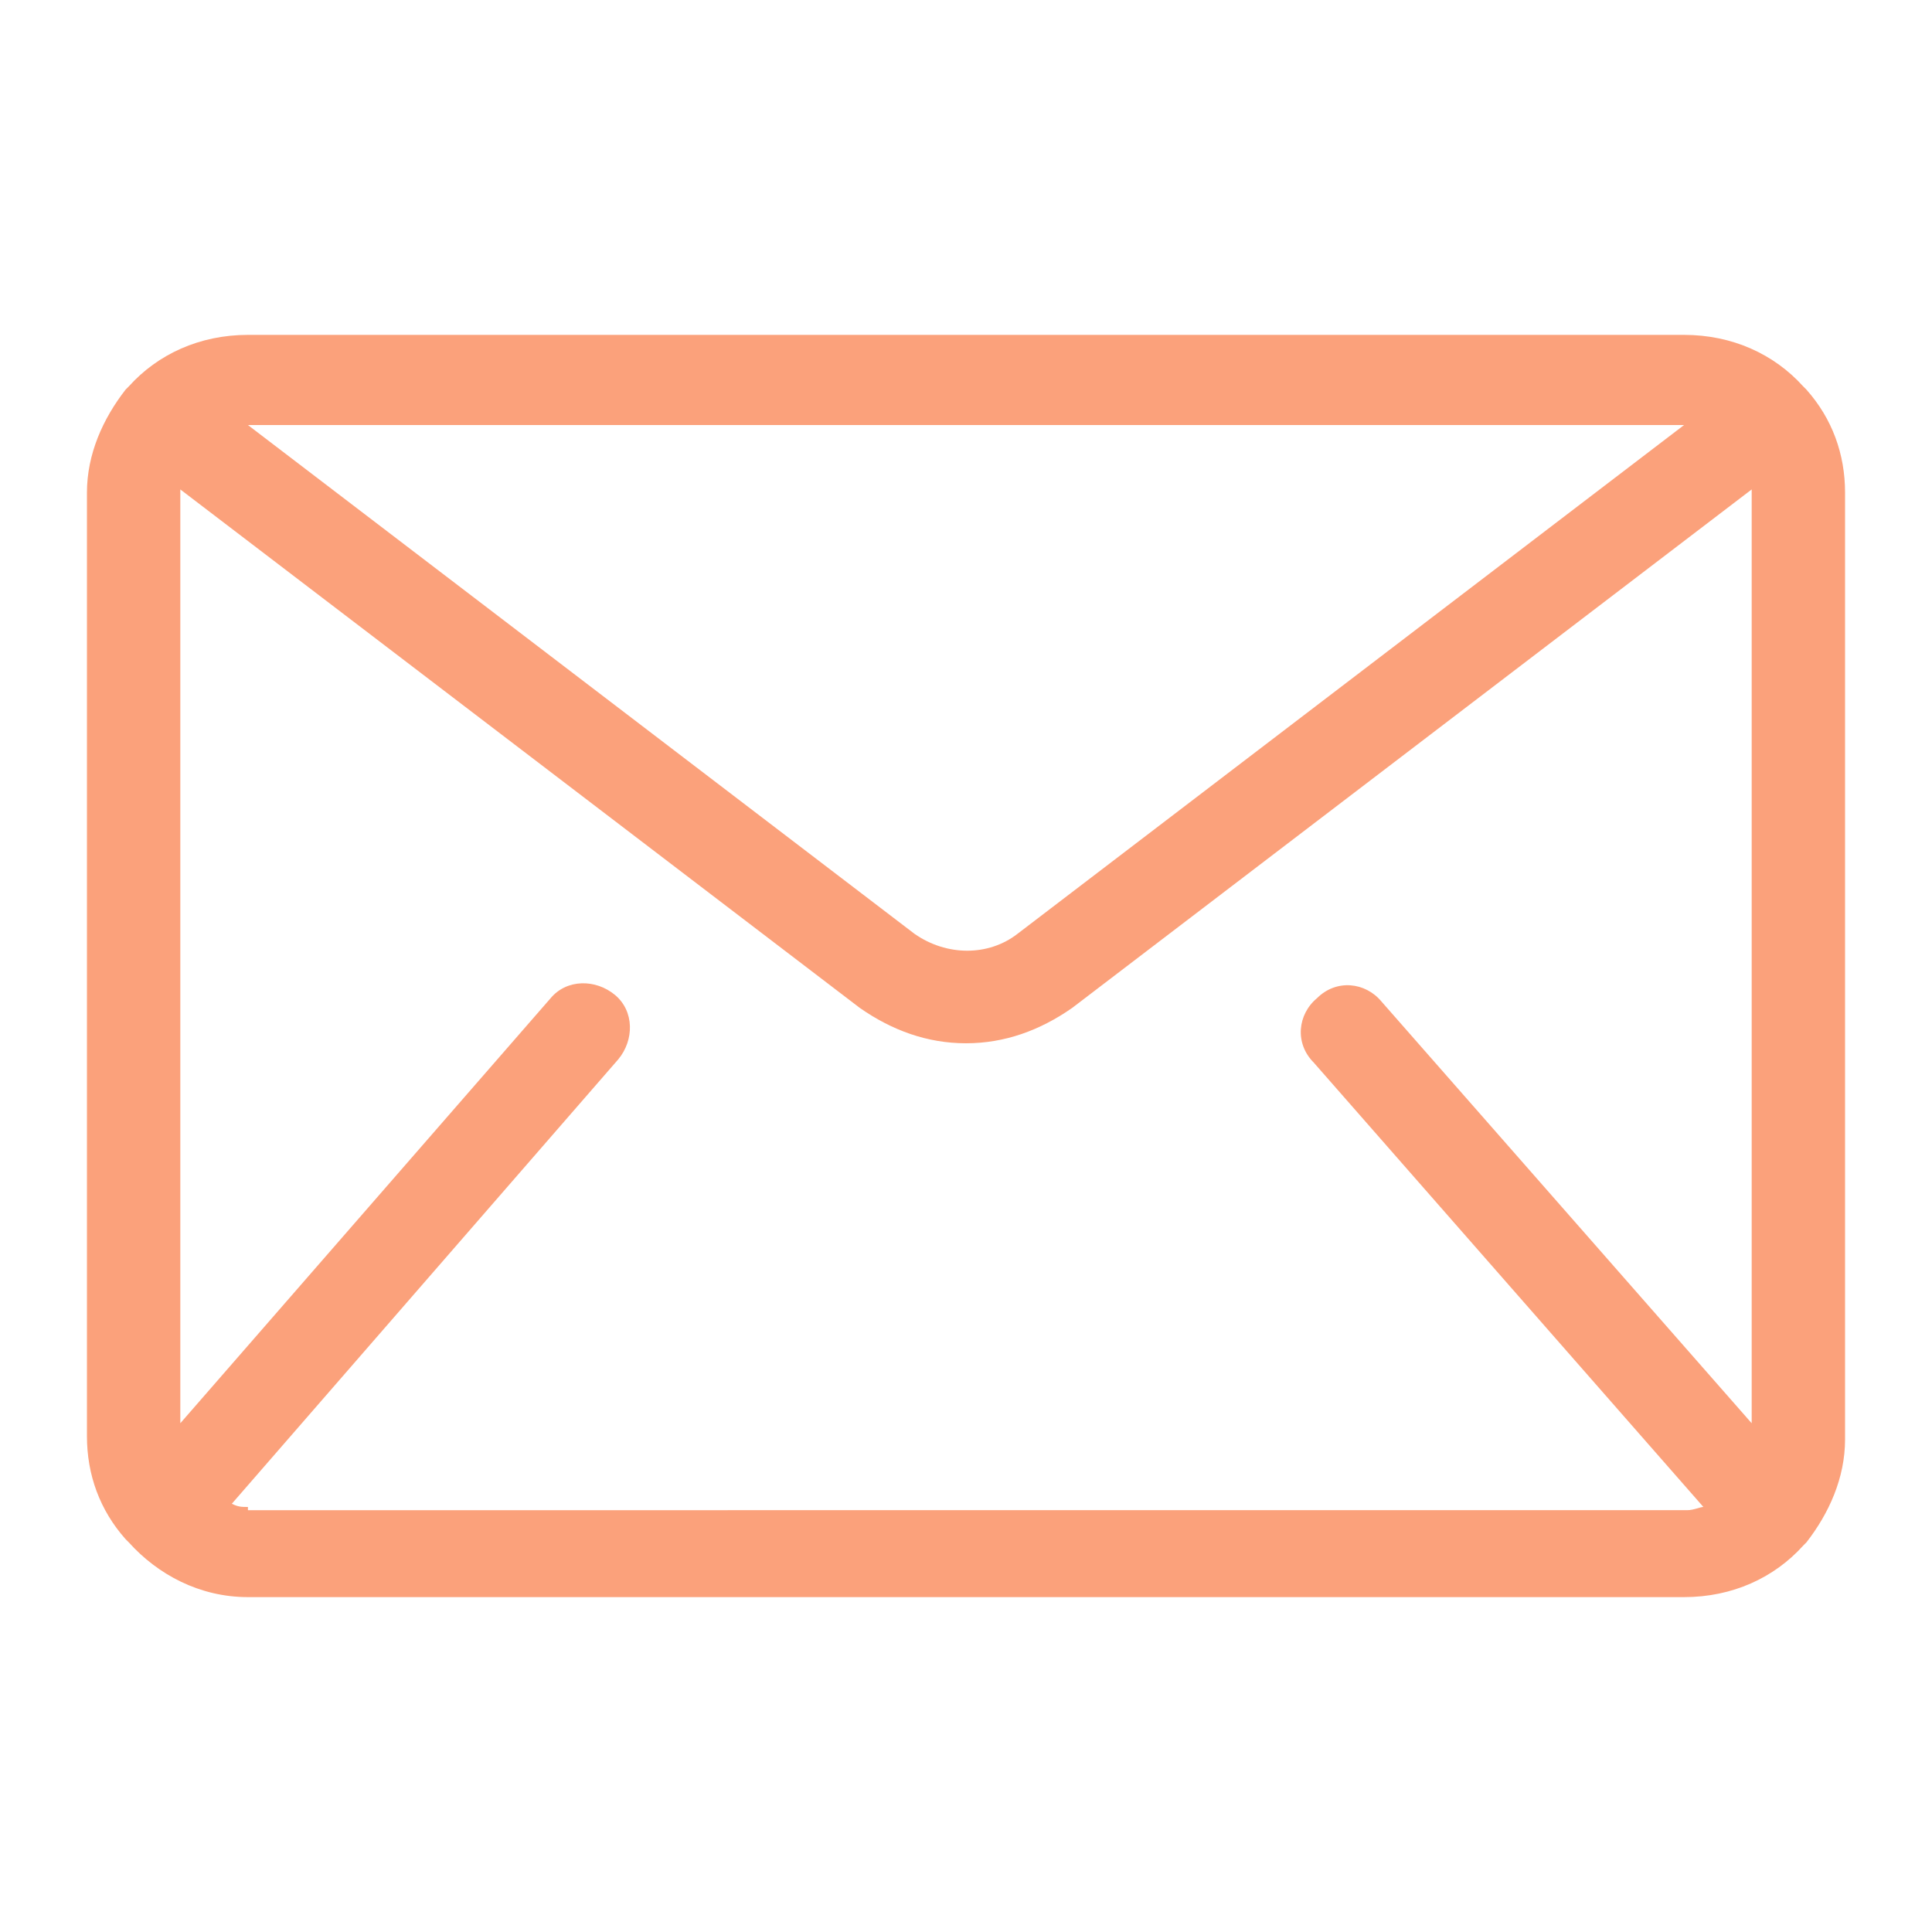 <?xml version="1.0" encoding="utf-8"?>
<!-- Generator: Adobe Illustrator 22.0.0, SVG Export Plug-In . SVG Version: 6.00 Build 0)  -->
<svg version="1.1" id="圖層_1" xmlns="http://www.w3.org/2000/svg" xmlns:xlink="http://www.w3.org/1999/xlink" x="0px" y="0px"
	 viewBox="0 0 60 60" style="enable-background:new 0 0 60 60;" xml:space="preserve">
<style type="text/css">
	.st0{fill:#696A6E;}
	.st1{fill:#FBA17B;}
</style>
<path class="st0" d="M-184.9,386.4l-21.2-18.9v-40.6c0-2.2-1.8-4-4-4h-20.7c-2.2,0-4,1.8-4,4v15l-31.7-28.2c-1.5-1.3-3.8-1.3-5.3,0
	l-81.6,72.6c-1.2,1.1-1.7,2.9-1.1,4.4c0.6,1.6,2.1,2.6,3.7,2.6h18.5v68.9c0,2.2,1.8,4,4,4h41c2.2,0,4-1.8,4-4v-43h28.1v43
	c0,2.2,1.8,4,4,4h41c2.2,0,4-1.8,4-4v-68.9h18.5c1.7,0,3.1-1,3.7-2.6C-183.3,389.2-183.7,387.5-184.9,386.4z M-210.1,385.4
	c-2.2,0-4,1.8-4,4v68.9h-33v-43c0-2.2-1.8-4-4-4h-36.1c-2.2,0-4,1.8-4,4v43h-33v-68.9c0-2.2-1.8-4-4-4h-12l71-63.2l35.7,31.7
	c1.2,1,2.9,1.3,4.3,0.7c1.4-0.6,2.4-2.1,2.4-3.6v-20h12.7v38.3c0,1.1,0.5,2.2,1.3,3l14.7,13.1H-210.1z"/>
<g>
	<path class="st0" d="M-207.3,82.6c-3.7-31.4-30.4-55.2-62.1-55.3c-6.5-0.1-12.9,0.9-19.1,2.9c-29.5,9.5-47.6,38.8-43.1,69.5
		c1.7,11.8,5.3,23.4,10.8,35.5c7.2,15.5,16.7,30.7,29.3,46.6c4.9,6.3,10.2,12.3,15.4,18.2l0.4,0.4c2.3,2.6,4.6,3.1,6.2,3.1
		c0,0,0,0,0,0c1.6,0,4-0.6,6.4-3.2c10.4-11.5,19.1-22.5,26.9-33.9c12-17.6,19.9-33,24.8-48.4C-207.4,104.8-206,93.6-207.3,82.6z
		 M-219.2,115.6c-4.7,14.7-12.2,29.4-23.8,46.4c-7.5,11-16.1,21.8-26.2,33c-0.2,0.2-0.3,0.3-0.4,0.4c-0.1-0.1-0.2-0.2-0.3-0.3
		l-0.4-0.4c-5.1-5.8-10.3-11.7-15.1-17.8c-12.1-15.4-21.4-30.2-28.3-45.1c-5.3-11.3-8.6-22.2-10.2-33.3c-3.9-26.9,12-52.4,37.7-60.7
		c5.1-1.7,10.4-2.5,15.8-2.5c0.3,0,0.5,0,0.8,0c0,0,0,0,0.1,0c27.7,0.1,51,20.8,54.2,48.2C-214.1,93.3-215.4,103.5-219.2,115.6z"/>
	<path class="st0" d="M-269.4,55.4C-269.4,55.4-269.4,55.4-269.4,55.4c-0.1,0-0.1,0-0.2,0c-18.6,0-34.5,15.4-34.7,33.8
		c-0.1,9.6,3.5,18.6,10.1,25.3c6.4,6.5,15.1,10.1,24.3,10.2c0,0,0.1,0,0.1,0c19,0,34.6-15.4,34.7-34.4
		C-234.9,71.1-250.3,55.5-269.4,55.4z M-269.7,116.6c0,0-0.1,0-0.1,0c-7.1,0-13.7-2.8-18.6-7.8c-5.1-5.2-7.9-12.1-7.8-19.6
		c0.1-14,12.3-25.8,26.7-25.8c0,0,0.1,0,0.1,0c14.6,0.1,26.5,12.1,26.4,26.8C-243.1,104.8-255,116.6-269.7,116.6z"/>
</g>
<path class="st0" d="M-197.7-132.5c-6.3-6.5-13-13.1-19.9-19.7c-7.2-6.9-14.6-6.8-21.9,0.3c-2,1.9-3.9,3.9-5.8,5.8
	c-1.6,1.6-3.2,3.2-4.8,4.8c-0.5,0.5-0.8,0.7-0.9,0.7c-0.1,0-0.4-0.1-0.8-0.4c-19.1-11.2-33.1-25.1-42.8-42.7
	c-0.6-1.1-0.8-1.6-0.9-1.8c0.1-0.2,0.5-0.7,1.4-1.6c0.9-0.9,1.8-1.9,2.8-2.8c2.8-2.8,5.7-5.8,8.4-8.9c5.1-6,4.9-13.8-0.4-19.4
	c-7.5-7.8-14.5-14.8-21.5-21.4c-5.8-5.5-13.4-5.6-19.5-0.3c-4.6,4.1-9.1,8.3-13.3,12.6c-7.7,7.9-10.3,17.7-7.4,28.4
	c5.1,18.6,13.6,35.6,25.2,50.4c19.2,24.6,40.6,41.4,65.4,51.4c9.3,3.7,17.3,6.4,26,7.2c0.1,0,0.2,0,0.3,0c0.2,0,0.4,0,0.6,0
	c4,0,8-1.2,12-3.7c6.2-3.8,10.9-9,15.4-14c0.9-1,1.8-2,2.7-3C-190.6-118-190.7-125.4-197.7-132.5z M-203.3-116.1
	c-0.9,1-1.9,2.1-2.8,3.1c-4.3,4.8-8.4,9.3-13.6,12.5c-2.8,1.8-5.4,2.6-8,2.5c-7.7-0.8-15-3.2-23.6-6.7
	c-23.5-9.5-43.8-25.5-62.1-48.9c-10.9-14-18.9-30-23.7-47.6c-2.2-8-0.4-14.7,5.4-20.7c4-4.1,8.4-8.2,12.8-12.2
	c2.1-1.8,5.3-3.3,8.7,0.1c6.9,6.6,13.8,13.5,21.2,21.2c2.5,2.6,2.5,5.7,0,8.7c-2.4,2.9-5.1,5.6-7.9,8.4c-0.9,0.9-1.9,1.9-2.8,2.9
	c-4.3,4.4-4.8,7.6-1.8,12.9c10.4,18.8,25.4,33.8,45.8,45.7c4.1,2.4,7.8,1.9,11.3-1.6c1.6-1.6,3.3-3.2,4.9-4.8
	c1.9-1.9,3.8-3.8,5.7-5.7c4.2-4.1,6.7-4.1,10.8-0.2c6.8,6.5,13.4,13,19.7,19.5C-199.4-122.8-199.4-120.3-203.3-116.1z"/>
<g>
	<path class="st0" d="M-182.5-443.9c0-47.5-38.6-86.1-86.1-86.1c-47.5,0-86.1,38.6-86.1,86.1c0,25.2,10.9,47.9,28.2,63.6
		c0.1,0.1,0.2,0.2,0.3,0.3c6.1,5.5,13,10.1,20.3,13.6c0.1,0,0.2,0.1,0.3,0.1c1.1,0.5,2.2,1,3.4,1.5c0.3,0.1,0.6,0.3,1,0.4
		c0.9,0.4,1.8,0.7,2.7,1.1c0.5,0.2,0.9,0.3,1.4,0.5c0.8,0.3,1.6,0.5,2.3,0.8c0.6,0.2,1.1,0.4,1.7,0.5c0.7,0.2,1.4,0.4,2.1,0.6
		c0.6,0.2,1.3,0.3,1.9,0.5c0.7,0.2,1.3,0.3,2,0.5c0.7,0.1,1.3,0.3,2,0.4c0.7,0.1,1.4,0.2,2,0.4c0.7,0.1,1.3,0.2,2,0.3
		c0.7,0.1,1.5,0.2,2.2,0.3c0.6,0.1,1.3,0.2,1.9,0.2c0.8,0.1,1.7,0.1,2.6,0.2c0.5,0,1.1,0.1,1.6,0.1c1.4,0.1,2.8,0.1,4.2,0.1
		c1.4,0,2.8,0,4.2-0.1c0.5,0,1.1-0.1,1.6-0.1c0.8-0.1,1.7-0.1,2.5-0.2c0.6-0.1,1.3-0.1,1.9-0.2c0.7-0.1,1.4-0.2,2.2-0.3
		c0.7-0.1,1.4-0.2,2-0.3c0.7-0.1,1.3-0.2,2-0.4c0.7-0.1,1.4-0.3,2-0.4c0.7-0.1,1.3-0.3,2-0.5c0.7-0.2,1.3-0.3,1.9-0.5
		c0.7-0.2,1.4-0.4,2.1-0.6c0.6-0.2,1.2-0.4,1.7-0.5c0.8-0.3,1.6-0.5,2.3-0.8c0.5-0.2,1-0.3,1.4-0.5c0.9-0.3,1.8-0.7,2.7-1.1
		c0.3-0.1,0.6-0.3,0.9-0.4c1.2-0.5,2.3-1,3.4-1.6c0.1,0,0.1,0,0.2-0.1c7.3-3.5,14.1-8,20.2-13.5c0.1-0.1,0.2-0.2,0.3-0.3
		C-193.4-395.9-182.5-418.6-182.5-443.9z M-346.7-443.9c0-43.1,35-78.1,78.1-78.1c43.1,0,78.1,35,78.1,78.1
		c0,21.2-8.5,40.5-22.3,54.6c-8.5-11.4-27.7-16.5-28.6-16.7c-1.4-0.4-3,0.1-4,1.2c-2.5,2.7-5.7,5-9.5,6.7c-8.7,4-18.7,4-27.5,0
		c-3.9-1.8-7.1-4-9.5-6.7c-1-1.1-2.5-1.5-4-1.2c-0.9,0.2-20,5.3-28.6,16.7C-338.2-403.4-346.7-422.7-346.7-443.9z M-231.3-375.2
		c-0.1,0-0.1,0.1-0.2,0.1c-1,0.5-2,1.1-3,1.6c-0.1,0.1-0.3,0.1-0.4,0.2c-1,0.5-1.9,0.9-2.9,1.3c-0.2,0.1-0.3,0.2-0.5,0.2
		c-1,0.4-2,0.8-3,1.2c-0.1,0.1-0.3,0.1-0.4,0.2c-1.1,0.4-2.3,0.8-3.5,1.2c-0.3,0.1-0.6,0.2-0.8,0.2c-0.9,0.3-1.7,0.5-2.6,0.7
		c-0.5,0.1-1,0.2-1.5,0.4c-0.7,0.2-1.3,0.3-2,0.5c-0.6,0.1-1.1,0.2-1.7,0.3c-0.6,0.1-1.3,0.2-1.9,0.3c-0.6,0.1-1.1,0.2-1.7,0.3
		c-0.7,0.1-1.4,0.2-2,0.3c-0.5,0.1-1.1,0.1-1.6,0.2c-0.8,0.1-1.6,0.1-2.3,0.2c-0.4,0-0.9,0.1-1.3,0.1c-1.2,0.1-2.5,0.1-3.7,0.1
		c-1.3,0-2.5,0-3.7-0.1c-0.4,0-0.9-0.1-1.3-0.1c-0.8-0.1-1.6-0.1-2.4-0.2c-0.5-0.1-1.1-0.1-1.6-0.2c-0.7-0.1-1.4-0.2-2-0.3
		c-0.6-0.1-1.1-0.2-1.7-0.3c-0.6-0.1-1.3-0.2-1.9-0.3c-0.6-0.1-1.1-0.2-1.7-0.3c-0.7-0.1-1.3-0.3-2-0.5c-0.5-0.1-1-0.2-1.5-0.4
		c-0.9-0.2-1.7-0.5-2.5-0.7c-0.3-0.1-0.6-0.2-0.9-0.3c-1.2-0.4-2.3-0.8-3.5-1.2c-0.1,0-0.2-0.1-0.3-0.1c-1.1-0.4-2.1-0.8-3.2-1.2
		c-0.2-0.1-0.3-0.1-0.5-0.2c-1-0.4-2-0.9-3-1.3c-0.1-0.1-0.3-0.1-0.4-0.2c-1-0.5-2-1-3-1.6c-0.1,0-0.1-0.1-0.2-0.1
		c-4.5-2.5-8.7-5.3-12.6-8.6c4.6-6.9,16.1-11.7,22.5-13.7c2.9,2.7,6.3,5,10.3,6.8c10.9,5,23.3,5,34.2,0c4-1.8,7.4-4.1,10.3-6.8
		c6.4,2,17.9,6.9,22.5,13.8C-222.6-380.6-226.8-377.7-231.3-375.2z"/>
	<path class="st0" d="M-289.1-413.3c4.5,4.9,9.6,8.1,15.1,9.4c1.8,0.4,3.5,0.7,5.3,0.7c0,0,0,0,0.1,0s0,0,0.1,0
		c1.8,0,3.5-0.3,5.3-0.7c5.5-1.3,10.6-4.5,15.1-9.4c10.4-11.4,16.2-24.7,17.3-39.7c0.7-10.4-2.8-20.3-9.9-28
		c-7.1-7.7-17.3-12.2-27.8-12.2c0,0,0,0,0,0c-10.5,0-20.6,4.5-27.8,12.2c-7.1,7.7-10.6,17.6-9.9,28
		C-305.3-438-299.5-424.7-289.1-413.3z M-290.6-475.6c5.6-6.1,13.6-9.6,21.9-9.7c8.3,0,16.3,3.6,21.9,9.7c5.6,6,8.4,13.8,7.8,22
		c-0.9,13.2-6.1,24.9-15.2,34.9c-3.4,3.8-7,6-11,7c-1.2,0.3-2.4,0.4-3.5,0.5c-1.1,0-2.3-0.2-3.5-0.5c-4-1-7.6-3.3-11-7
		c-9.1-10-14.3-21.7-15.2-34.9C-299-461.7-296.2-469.5-290.6-475.6z"/>
</g>
<path class="st1" d="M57.3,44.7V15.3c0-1.2-0.4-2.3-1.2-3.2c0,0,0,0,0,0c0,0-0.1-0.1-0.1-0.1c-0.9-1-2.2-1.6-3.7-1.6H7.7
	C6.2,10.4,4.9,11,4,12c0,0-0.1,0.1-0.1,0.1c0,0,0,0,0,0c-0.7,0.9-1.2,2-1.2,3.2v29.3c0,1.2,0.4,2.3,1.2,3.2c0,0,0.1,0.1,0.1,0.1
	c0.9,1,2.2,1.7,3.7,1.7h44.6c1.5,0,2.8-0.6,3.7-1.6c0,0,0.1-0.1,0.1-0.1C56.8,47,57.3,45.9,57.3,44.7z M52.3,13.2L31.6,29
	c-0.9,0.7-2.2,0.7-3.2,0L7.7,13.2H52.3z M7.7,46.8c-0.2,0-0.3,0-0.5-0.1l12-13.8c0.5-0.6,0.5-1.5-0.1-2c-0.6-0.5-1.5-0.5-2,0.1
	L5.6,44.2V15.3c0,0,0-0.1,0-0.1l21.1,16.1c1,0.7,2.1,1.1,3.3,1.1c1.2,0,2.3-0.4,3.3-1.1l21.1-16.1c0,0,0,0.1,0,0.1v28.9L42.9,31.1
	c-0.5-0.6-1.4-0.7-2-0.1c-0.6,0.5-0.7,1.4-0.1,2l12.1,13.8c-0.1,0-0.3,0.1-0.5,0.1H7.7z"/>
</svg>
